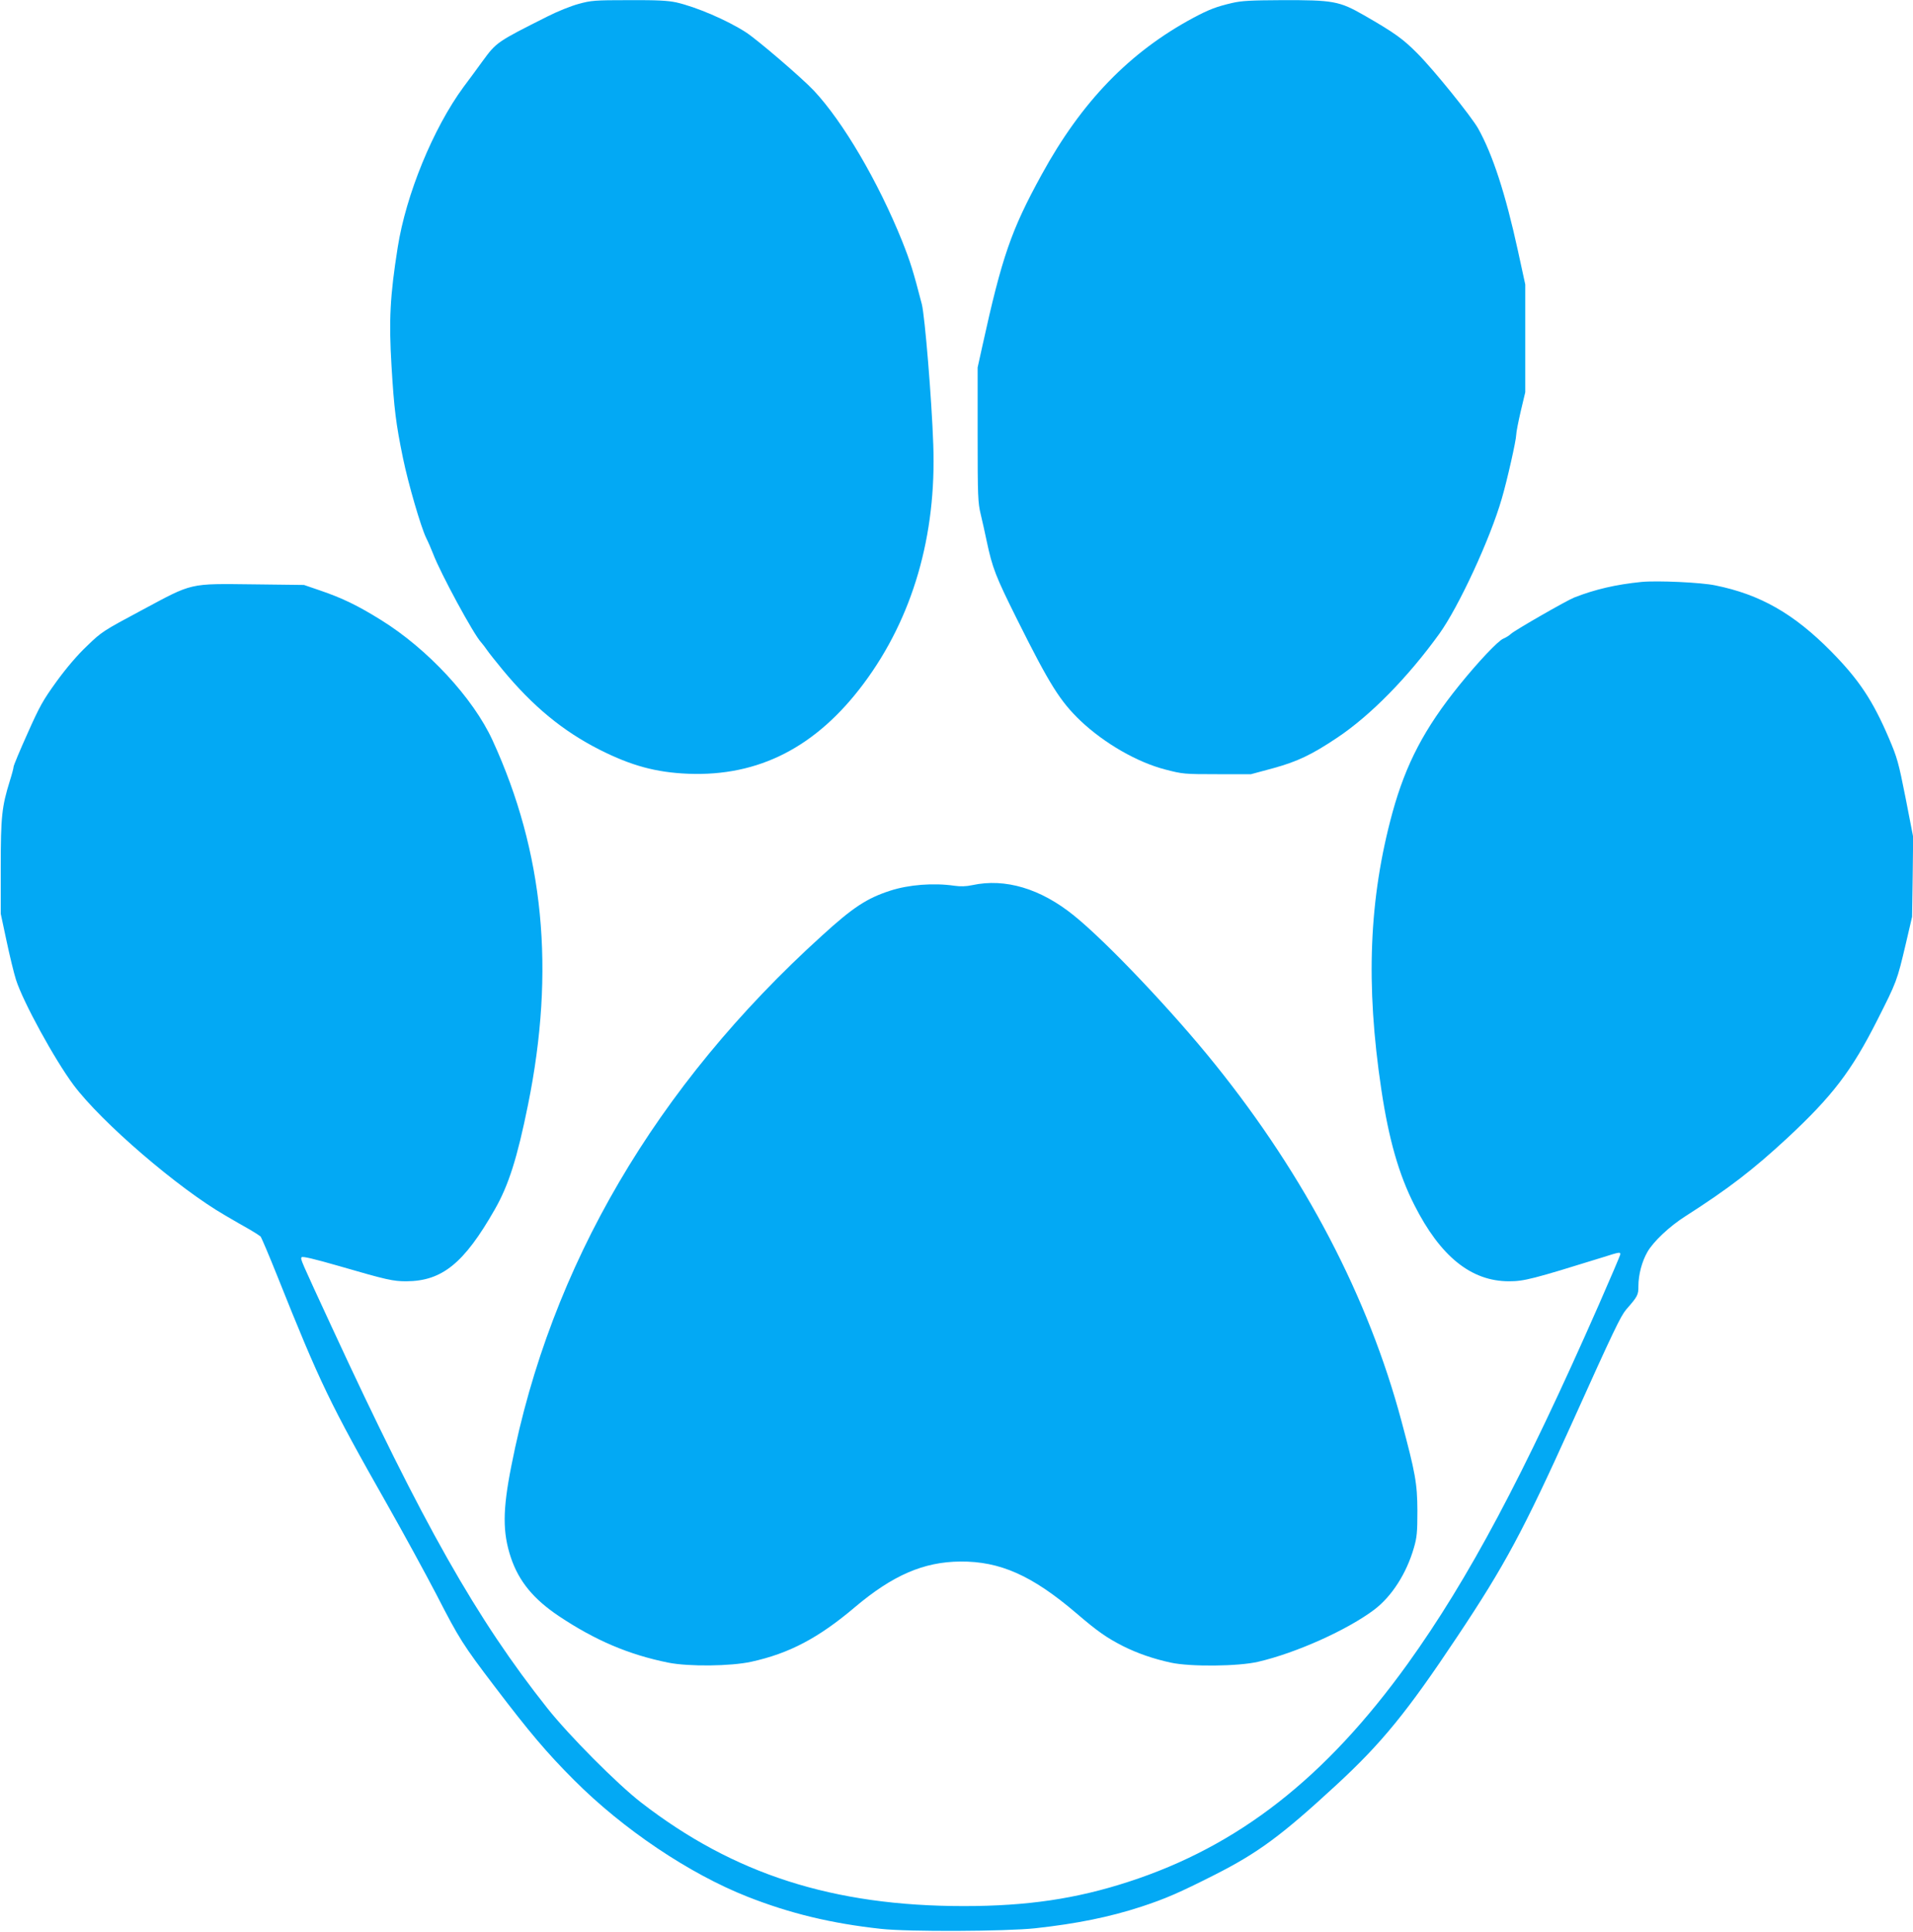 <?xml version="1.0" standalone="no"?>
<!DOCTYPE svg PUBLIC "-//W3C//DTD SVG 20010904//EN"
 "http://www.w3.org/TR/2001/REC-SVG-20010904/DTD/svg10.dtd">
<svg version="1.0" xmlns="http://www.w3.org/2000/svg"
 width="1268pt" height="1280pt" viewBox="0 0 1268 1280"
 preserveAspectRatio="xMidYMid meet">
<g transform="translate(0,1280) scale(0.1,-0.1)"
fill="#03a9f4" stroke="none">
<path d="M3835 12774 c-49 -13 -141 -50 -204 -82 -338 -170 -340 -171 -433
-298 -35 -48 -91 -125 -126 -171 -200 -272 -381 -712 -436 -1063 -51 -322 -59
-483 -41 -784 17 -284 29 -383 76 -611 35 -170 118 -455 154 -530 14 -27 34
-75 46 -105 49 -129 268 -533 317 -585 10 -11 29 -36 42 -55 13 -19 58 -75 99
-125 203 -246 403 -410 646 -533 210 -106 373 -150 585 -159 470 -19 851 177
1165 598 325 436 483 980 461 1584 -10 296 -56 854 -76 930 -57 220 -76 281
-131 419 -159 394 -391 789 -584 995 -80 85 -375 338 -451 387 -124 80 -329
168 -461 198 -56 12 -124 16 -315 15 -225 0 -250 -2 -333 -25z"/>
<path d="M8166 12780 c-103 -24 -153 -43 -256 -98 -423 -227 -741 -556 -1005
-1038 -203 -370 -263 -543 -394 -1139 l-31 -140 0 -445 c0 -414 2 -451 21
-530 11 -47 29 -125 39 -175 38 -179 59 -233 200 -516 218 -437 287 -546 423
-676 158 -149 375 -274 561 -322 116 -30 125 -31 344 -31 l224 0 152 41 c155
43 251 88 421 202 220 147 468 400 675 687 129 179 338 631 414 895 37 126 96
389 96 424 0 16 14 87 30 156 l30 126 0 357 0 357 -49 225 c-82 375 -166 634
-263 808 -45 80 -295 390 -403 498 -95 96 -152 137 -354 253 -164 94 -205 101
-546 100 -204 -1 -265 -4 -329 -19z"/>
<path d="M10880 8944 c-169 -17 -307 -49 -445 -103 -51 -20 -394 -217 -420
-241 -11 -11 -34 -25 -51 -32 -35 -15 -164 -151 -291 -308 -232 -287 -354
-521 -443 -843 -156 -571 -179 -1138 -74 -1837 49 -328 116 -563 219 -765 172
-340 376 -505 627 -505 100 0 155 14 622 159 110 35 116 36 116 20 0 -6 -65
-158 -144 -338 -498 -1131 -862 -1814 -1265 -2375 -545 -757 -1123 -1209
-1851 -1445 -347 -113 -672 -161 -1091 -161 -867 0 -1525 211 -2139 686 -158
122 -479 445 -621 624 -470 592 -825 1219 -1429 2525 -211 456 -209 451 -201
464 5 8 78 -9 252 -59 313 -91 355 -100 442 -100 237 1 383 119 586 475 92
160 150 343 221 695 181 893 105 1673 -235 2414 -128 280 -431 607 -740 798
-154 96 -256 145 -402 195 l-108 37 -330 4 c-437 5 -403 12 -743 -170 -258
-138 -268 -144 -364 -237 -64 -60 -137 -146 -202 -235 -91 -126 -112 -163
-194 -347 -51 -113 -92 -212 -92 -220 0 -8 -11 -50 -25 -94 -53 -171 -60 -236
-60 -570 l0 -310 38 -178 c21 -99 49 -215 63 -259 47 -147 256 -529 382 -698
185 -247 694 -685 1007 -865 55 -32 127 -74 160 -92 33 -19 65 -40 72 -46 6
-7 57 -127 113 -267 281 -703 345 -837 730 -1515 103 -182 249 -449 324 -593
150 -292 175 -331 384 -606 232 -305 346 -440 527 -621 325 -326 764 -621
1150 -773 282 -111 555 -177 885 -213 180 -20 826 -17 1022 4 273 30 492 74
703 143 161 53 251 92 488 212 286 145 441 259 801 591 304 280 473 487 805
986 317 475 439 704 756 1405 281 624 327 719 364 763 77 88 81 96 81 156 0
74 23 162 60 226 39 68 146 169 250 235 289 185 449 308 680 522 295 275 423
441 593 778 129 255 131 259 189 505 l42 180 4 265 3 265 -50 257 c-47 238
-56 268 -110 395 -108 253 -200 390 -383 576 -248 251 -471 378 -768 438 -94
20 -385 33 -490 23z"/>
<path d="M6445 6935 c-42 -9 -78 -10 -120 -4 -138 20 -302 7 -425 -33 -154
-50 -246 -110 -451 -297 -1102 -998 -1800 -2189 -2060 -3516 -58 -293 -58
-439 -3 -605 53 -158 150 -276 319 -389 240 -160 462 -255 725 -308 135 -27
414 -24 550 6 251 55 445 157 687 362 250 211 455 300 698 302 264 2 476 -92
770 -343 141 -121 202 -163 310 -218 96 -48 201 -84 316 -109 129 -28 449 -25
579 6 251 58 591 211 769 345 116 88 214 240 263 411 20 69 23 103 23 245 -1
181 -13 248 -106 595 -219 818 -637 1619 -1233 2360 -279 348 -720 813 -937
988 -221 179 -456 249 -674 202z"/>
</g>
</svg>
